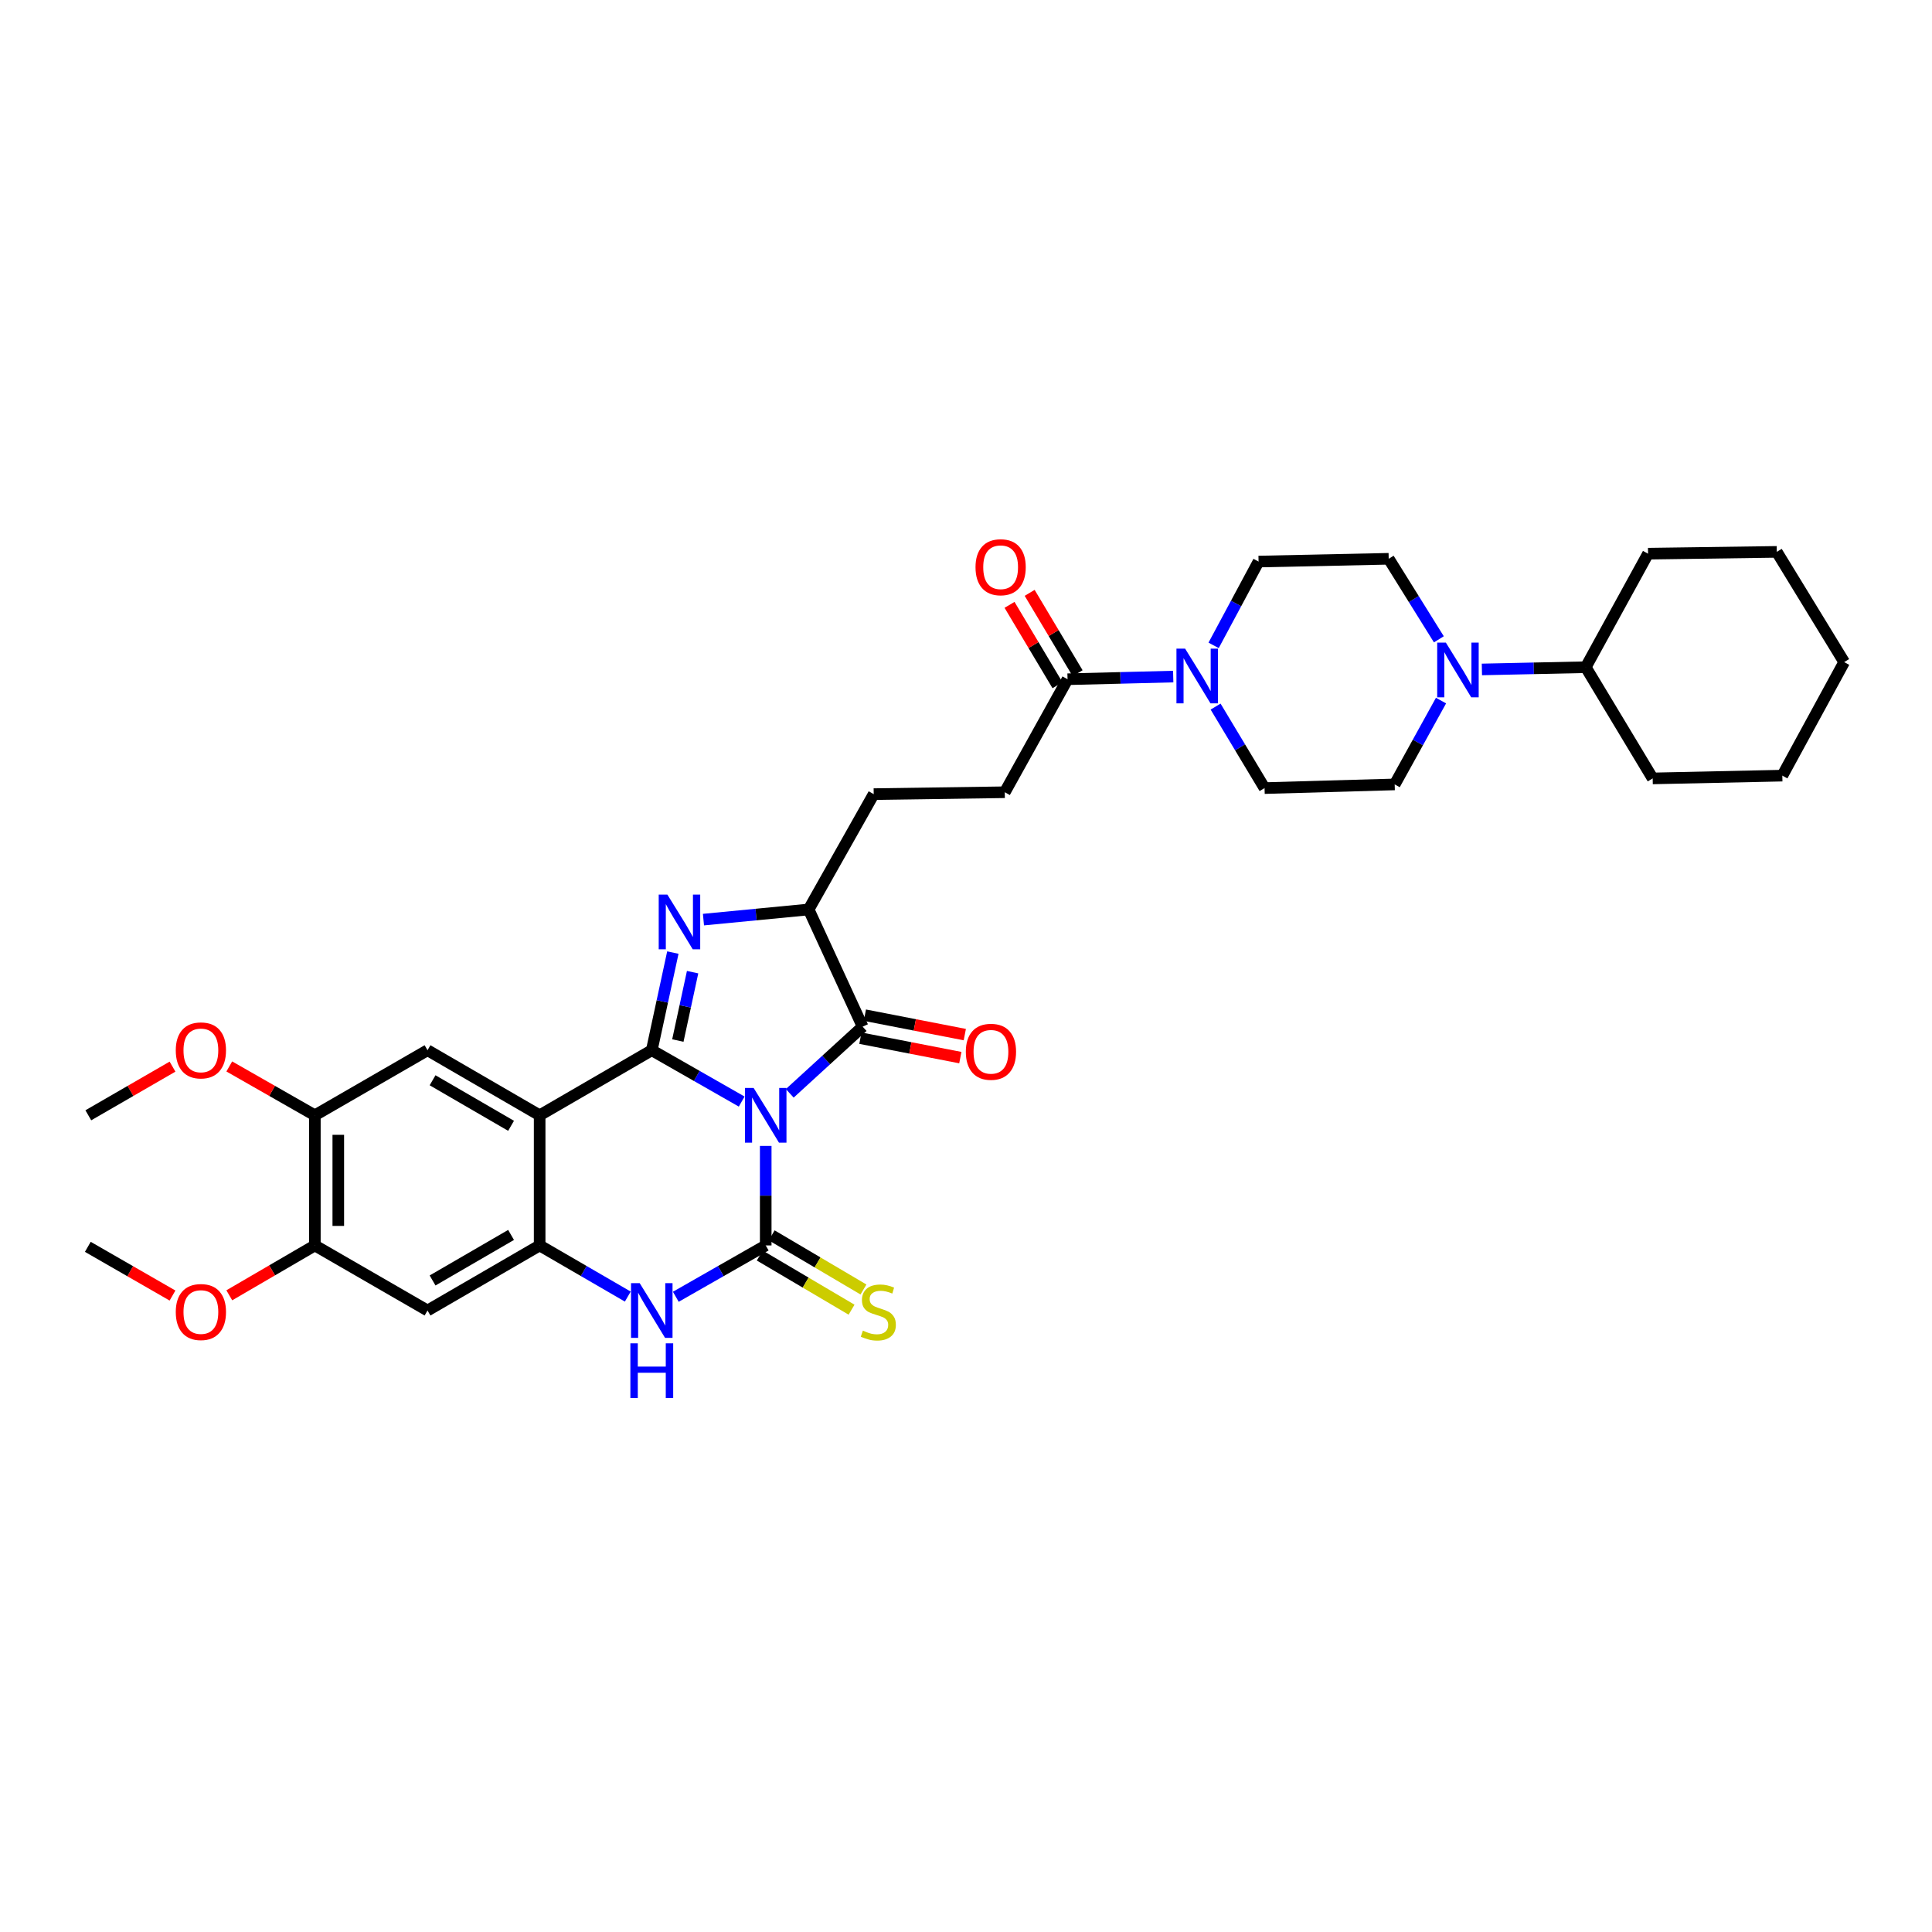 <?xml version='1.0' encoding='iso-8859-1'?>
<svg version='1.1' baseProfile='full'
              xmlns='http://www.w3.org/2000/svg'
                      xmlns:rdkit='http://www.rdkit.org/xml'
                      xmlns:xlink='http://www.w3.org/1999/xlink'
                  xml:space='preserve'
width='1000px' height='1000px' viewBox='0 0 1000 1000'>
<!-- END OF HEADER -->
<rect style='opacity:1.0;fill:#FFFFFF;stroke:none' width='1000' height='1000' x='0' y='0'> </rect>
<path class='bond-0' d='M 383.898,570.175 L 360.629,556.888' style='fill:none;fill-rule:evenodd;stroke:#0000FF;stroke-width:6px;stroke-linecap:butt;stroke-linejoin:miter;stroke-opacity:1' />
<path class='bond-0' d='M 360.629,556.888 L 337.361,543.601' style='fill:none;fill-rule:evenodd;stroke:#000000;stroke-width:6px;stroke-linecap:butt;stroke-linejoin:miter;stroke-opacity:1' />
<path class='bond-1' d='M 396.336,593.121 L 396.336,618.879' style='fill:none;fill-rule:evenodd;stroke:#0000FF;stroke-width:6px;stroke-linecap:butt;stroke-linejoin:miter;stroke-opacity:1' />
<path class='bond-1' d='M 396.336,618.879 L 396.336,644.637' style='fill:none;fill-rule:evenodd;stroke:#000000;stroke-width:6px;stroke-linecap:butt;stroke-linejoin:miter;stroke-opacity:1' />
<path class='bond-4' d='M 408.775,565.904 L 427.639,548.657' style='fill:none;fill-rule:evenodd;stroke:#0000FF;stroke-width:6px;stroke-linecap:butt;stroke-linejoin:miter;stroke-opacity:1' />
<path class='bond-4' d='M 427.639,548.657 L 446.503,531.41' style='fill:none;fill-rule:evenodd;stroke:#000000;stroke-width:6px;stroke-linecap:butt;stroke-linejoin:miter;stroke-opacity:1' />
<path class='bond-2' d='M 337.361,543.601 L 279.322,577.277' style='fill:none;fill-rule:evenodd;stroke:#000000;stroke-width:6px;stroke-linecap:butt;stroke-linejoin:miter;stroke-opacity:1' />
<path class='bond-3' d='M 337.361,543.601 L 342.814,518.326' style='fill:none;fill-rule:evenodd;stroke:#000000;stroke-width:6px;stroke-linecap:butt;stroke-linejoin:miter;stroke-opacity:1' />
<path class='bond-3' d='M 342.814,518.326 L 348.267,493.051' style='fill:none;fill-rule:evenodd;stroke:#0000FF;stroke-width:6px;stroke-linecap:butt;stroke-linejoin:miter;stroke-opacity:1' />
<path class='bond-3' d='M 350.854,538.577 L 354.672,520.884' style='fill:none;fill-rule:evenodd;stroke:#000000;stroke-width:6px;stroke-linecap:butt;stroke-linejoin:miter;stroke-opacity:1' />
<path class='bond-3' d='M 354.672,520.884 L 358.489,503.191' style='fill:none;fill-rule:evenodd;stroke:#0000FF;stroke-width:6px;stroke-linecap:butt;stroke-linejoin:miter;stroke-opacity:1' />
<path class='bond-5' d='M 396.336,644.637 L 373.067,657.924' style='fill:none;fill-rule:evenodd;stroke:#000000;stroke-width:6px;stroke-linecap:butt;stroke-linejoin:miter;stroke-opacity:1' />
<path class='bond-5' d='M 373.067,657.924 L 349.798,671.211' style='fill:none;fill-rule:evenodd;stroke:#0000FF;stroke-width:6px;stroke-linecap:butt;stroke-linejoin:miter;stroke-opacity:1' />
<path class='bond-13' d='M 393.254,649.861 L 417.009,663.875' style='fill:none;fill-rule:evenodd;stroke:#000000;stroke-width:6px;stroke-linecap:butt;stroke-linejoin:miter;stroke-opacity:1' />
<path class='bond-13' d='M 417.009,663.875 L 440.764,677.89' style='fill:none;fill-rule:evenodd;stroke:#CCCC00;stroke-width:6px;stroke-linecap:butt;stroke-linejoin:miter;stroke-opacity:1' />
<path class='bond-13' d='M 399.418,639.413 L 423.173,653.427' style='fill:none;fill-rule:evenodd;stroke:#000000;stroke-width:6px;stroke-linecap:butt;stroke-linejoin:miter;stroke-opacity:1' />
<path class='bond-13' d='M 423.173,653.427 L 446.928,667.442' style='fill:none;fill-rule:evenodd;stroke:#CCCC00;stroke-width:6px;stroke-linecap:butt;stroke-linejoin:miter;stroke-opacity:1' />
<path class='bond-8' d='M 279.322,577.277 L 221.283,543.601' style='fill:none;fill-rule:evenodd;stroke:#000000;stroke-width:6px;stroke-linecap:butt;stroke-linejoin:miter;stroke-opacity:1' />
<path class='bond-8' d='M 264.528,582.718 L 223.901,559.145' style='fill:none;fill-rule:evenodd;stroke:#000000;stroke-width:6px;stroke-linecap:butt;stroke-linejoin:miter;stroke-opacity:1' />
<path class='bond-35' d='M 279.322,577.277 L 279.322,644.637' style='fill:none;fill-rule:evenodd;stroke:#000000;stroke-width:6px;stroke-linecap:butt;stroke-linejoin:miter;stroke-opacity:1' />
<path class='bond-34' d='M 364.108,475.994 L 391.328,473.368' style='fill:none;fill-rule:evenodd;stroke:#0000FF;stroke-width:6px;stroke-linecap:butt;stroke-linejoin:miter;stroke-opacity:1' />
<path class='bond-34' d='M 391.328,473.368 L 418.549,470.743' style='fill:none;fill-rule:evenodd;stroke:#000000;stroke-width:6px;stroke-linecap:butt;stroke-linejoin:miter;stroke-opacity:1' />
<path class='bond-7' d='M 446.503,531.41 L 418.549,470.743' style='fill:none;fill-rule:evenodd;stroke:#000000;stroke-width:6px;stroke-linecap:butt;stroke-linejoin:miter;stroke-opacity:1' />
<path class='bond-16' d='M 445.346,537.364 L 471.205,542.392' style='fill:none;fill-rule:evenodd;stroke:#000000;stroke-width:6px;stroke-linecap:butt;stroke-linejoin:miter;stroke-opacity:1' />
<path class='bond-16' d='M 471.205,542.392 L 497.064,547.42' style='fill:none;fill-rule:evenodd;stroke:#FF0000;stroke-width:6px;stroke-linecap:butt;stroke-linejoin:miter;stroke-opacity:1' />
<path class='bond-16' d='M 447.661,525.456 L 473.52,530.484' style='fill:none;fill-rule:evenodd;stroke:#000000;stroke-width:6px;stroke-linecap:butt;stroke-linejoin:miter;stroke-opacity:1' />
<path class='bond-16' d='M 473.52,530.484 L 499.379,535.512' style='fill:none;fill-rule:evenodd;stroke:#FF0000;stroke-width:6px;stroke-linecap:butt;stroke-linejoin:miter;stroke-opacity:1' />
<path class='bond-6' d='M 324.943,671.108 L 302.132,657.872' style='fill:none;fill-rule:evenodd;stroke:#0000FF;stroke-width:6px;stroke-linecap:butt;stroke-linejoin:miter;stroke-opacity:1' />
<path class='bond-6' d='M 302.132,657.872 L 279.322,644.637' style='fill:none;fill-rule:evenodd;stroke:#000000;stroke-width:6px;stroke-linecap:butt;stroke-linejoin:miter;stroke-opacity:1' />
<path class='bond-11' d='M 279.322,644.637 L 221.283,678.313' style='fill:none;fill-rule:evenodd;stroke:#000000;stroke-width:6px;stroke-linecap:butt;stroke-linejoin:miter;stroke-opacity:1' />
<path class='bond-11' d='M 264.528,639.196 L 223.901,662.769' style='fill:none;fill-rule:evenodd;stroke:#000000;stroke-width:6px;stroke-linecap:butt;stroke-linejoin:miter;stroke-opacity:1' />
<path class='bond-21' d='M 418.549,470.743 L 452.232,411.039' style='fill:none;fill-rule:evenodd;stroke:#000000;stroke-width:6px;stroke-linecap:butt;stroke-linejoin:miter;stroke-opacity:1' />
<path class='bond-14' d='M 221.283,543.601 L 162.968,577.277' style='fill:none;fill-rule:evenodd;stroke:#000000;stroke-width:6px;stroke-linecap:butt;stroke-linejoin:miter;stroke-opacity:1' />
<path class='bond-9' d='M 607.251,350.192 L 579.906,350.878' style='fill:none;fill-rule:evenodd;stroke:#0000FF;stroke-width:6px;stroke-linecap:butt;stroke-linejoin:miter;stroke-opacity:1' />
<path class='bond-9' d='M 579.906,350.878 L 552.56,351.565' style='fill:none;fill-rule:evenodd;stroke:#000000;stroke-width:6px;stroke-linecap:butt;stroke-linejoin:miter;stroke-opacity:1' />
<path class='bond-17' d='M 628.166,334.04 L 639.799,312.351' style='fill:none;fill-rule:evenodd;stroke:#0000FF;stroke-width:6px;stroke-linecap:butt;stroke-linejoin:miter;stroke-opacity:1' />
<path class='bond-17' d='M 639.799,312.351 L 651.432,290.662' style='fill:none;fill-rule:evenodd;stroke:#000000;stroke-width:6px;stroke-linecap:butt;stroke-linejoin:miter;stroke-opacity:1' />
<path class='bond-18' d='M 629.192,365.733 L 641.862,386.826' style='fill:none;fill-rule:evenodd;stroke:#0000FF;stroke-width:6px;stroke-linecap:butt;stroke-linejoin:miter;stroke-opacity:1' />
<path class='bond-18' d='M 641.862,386.826 L 654.532,407.919' style='fill:none;fill-rule:evenodd;stroke:#000000;stroke-width:6px;stroke-linecap:butt;stroke-linejoin:miter;stroke-opacity:1' />
<path class='bond-10' d='M 745.871,362.619 L 733.881,384.315' style='fill:none;fill-rule:evenodd;stroke:#0000FF;stroke-width:6px;stroke-linecap:butt;stroke-linejoin:miter;stroke-opacity:1' />
<path class='bond-10' d='M 733.881,384.315 L 721.891,406.012' style='fill:none;fill-rule:evenodd;stroke:#000000;stroke-width:6px;stroke-linecap:butt;stroke-linejoin:miter;stroke-opacity:1' />
<path class='bond-24' d='M 767.025,346.5 L 793.901,345.922' style='fill:none;fill-rule:evenodd;stroke:#0000FF;stroke-width:6px;stroke-linecap:butt;stroke-linejoin:miter;stroke-opacity:1' />
<path class='bond-24' d='M 793.901,345.922 L 820.777,345.344' style='fill:none;fill-rule:evenodd;stroke:#000000;stroke-width:6px;stroke-linecap:butt;stroke-linejoin:miter;stroke-opacity:1' />
<path class='bond-37' d='M 744.756,330.912 L 731.773,310.069' style='fill:none;fill-rule:evenodd;stroke:#0000FF;stroke-width:6px;stroke-linecap:butt;stroke-linejoin:miter;stroke-opacity:1' />
<path class='bond-37' d='M 731.773,310.069 L 718.791,289.226' style='fill:none;fill-rule:evenodd;stroke:#000000;stroke-width:6px;stroke-linecap:butt;stroke-linejoin:miter;stroke-opacity:1' />
<path class='bond-15' d='M 221.283,678.313 L 162.968,644.637' style='fill:none;fill-rule:evenodd;stroke:#000000;stroke-width:6px;stroke-linecap:butt;stroke-linejoin:miter;stroke-opacity:1' />
<path class='bond-12' d='M 552.56,351.565 L 520.07,410.062' style='fill:none;fill-rule:evenodd;stroke:#000000;stroke-width:6px;stroke-linecap:butt;stroke-linejoin:miter;stroke-opacity:1' />
<path class='bond-23' d='M 557.769,348.457 L 545.359,327.656' style='fill:none;fill-rule:evenodd;stroke:#000000;stroke-width:6px;stroke-linecap:butt;stroke-linejoin:miter;stroke-opacity:1' />
<path class='bond-23' d='M 545.359,327.656 L 532.949,306.855' style='fill:none;fill-rule:evenodd;stroke:#FF0000;stroke-width:6px;stroke-linecap:butt;stroke-linejoin:miter;stroke-opacity:1' />
<path class='bond-23' d='M 547.351,354.672 L 534.941,333.871' style='fill:none;fill-rule:evenodd;stroke:#000000;stroke-width:6px;stroke-linecap:butt;stroke-linejoin:miter;stroke-opacity:1' />
<path class='bond-23' d='M 534.941,333.871 L 522.532,313.07' style='fill:none;fill-rule:evenodd;stroke:#FF0000;stroke-width:6px;stroke-linecap:butt;stroke-linejoin:miter;stroke-opacity:1' />
<path class='bond-25' d='M 162.968,577.277 L 140.822,564.635' style='fill:none;fill-rule:evenodd;stroke:#000000;stroke-width:6px;stroke-linecap:butt;stroke-linejoin:miter;stroke-opacity:1' />
<path class='bond-25' d='M 140.822,564.635 L 118.677,551.992' style='fill:none;fill-rule:evenodd;stroke:#FF0000;stroke-width:6px;stroke-linecap:butt;stroke-linejoin:miter;stroke-opacity:1' />
<path class='bond-36' d='M 162.968,577.277 L 162.968,644.637' style='fill:none;fill-rule:evenodd;stroke:#000000;stroke-width:6px;stroke-linecap:butt;stroke-linejoin:miter;stroke-opacity:1' />
<path class='bond-36' d='M 175.098,587.381 L 175.098,634.533' style='fill:none;fill-rule:evenodd;stroke:#000000;stroke-width:6px;stroke-linecap:butt;stroke-linejoin:miter;stroke-opacity:1' />
<path class='bond-26' d='M 162.968,644.637 L 140.827,657.542' style='fill:none;fill-rule:evenodd;stroke:#000000;stroke-width:6px;stroke-linecap:butt;stroke-linejoin:miter;stroke-opacity:1' />
<path class='bond-26' d='M 140.827,657.542 L 118.686,670.448' style='fill:none;fill-rule:evenodd;stroke:#FF0000;stroke-width:6px;stroke-linecap:butt;stroke-linejoin:miter;stroke-opacity:1' />
<path class='bond-19' d='M 651.432,290.662 L 718.791,289.226' style='fill:none;fill-rule:evenodd;stroke:#000000;stroke-width:6px;stroke-linecap:butt;stroke-linejoin:miter;stroke-opacity:1' />
<path class='bond-20' d='M 654.532,407.919 L 721.891,406.012' style='fill:none;fill-rule:evenodd;stroke:#000000;stroke-width:6px;stroke-linecap:butt;stroke-linejoin:miter;stroke-opacity:1' />
<path class='bond-22' d='M 452.232,411.039 L 520.07,410.062' style='fill:none;fill-rule:evenodd;stroke:#000000;stroke-width:6px;stroke-linecap:butt;stroke-linejoin:miter;stroke-opacity:1' />
<path class='bond-27' d='M 820.777,345.344 L 855.424,402.905' style='fill:none;fill-rule:evenodd;stroke:#000000;stroke-width:6px;stroke-linecap:butt;stroke-linejoin:miter;stroke-opacity:1' />
<path class='bond-28' d='M 820.777,345.344 L 853.025,286.585' style='fill:none;fill-rule:evenodd;stroke:#000000;stroke-width:6px;stroke-linecap:butt;stroke-linejoin:miter;stroke-opacity:1' />
<path class='bond-30' d='M 89.296,552.087 L 67.503,564.682' style='fill:none;fill-rule:evenodd;stroke:#FF0000;stroke-width:6px;stroke-linecap:butt;stroke-linejoin:miter;stroke-opacity:1' />
<path class='bond-30' d='M 67.503,564.682 L 45.711,577.277' style='fill:none;fill-rule:evenodd;stroke:#000000;stroke-width:6px;stroke-linecap:butt;stroke-linejoin:miter;stroke-opacity:1' />
<path class='bond-29' d='M 89.291,670.572 L 67.373,657.965' style='fill:none;fill-rule:evenodd;stroke:#FF0000;stroke-width:6px;stroke-linecap:butt;stroke-linejoin:miter;stroke-opacity:1' />
<path class='bond-29' d='M 67.373,657.965 L 45.455,645.358' style='fill:none;fill-rule:evenodd;stroke:#000000;stroke-width:6px;stroke-linecap:butt;stroke-linejoin:miter;stroke-opacity:1' />
<path class='bond-32' d='M 855.424,402.905 L 922.527,401.469' style='fill:none;fill-rule:evenodd;stroke:#000000;stroke-width:6px;stroke-linecap:butt;stroke-linejoin:miter;stroke-opacity:1' />
<path class='bond-31' d='M 853.025,286.585 L 919.656,285.648' style='fill:none;fill-rule:evenodd;stroke:#000000;stroke-width:6px;stroke-linecap:butt;stroke-linejoin:miter;stroke-opacity:1' />
<path class='bond-33' d='M 919.656,285.648 L 954.545,342.703' style='fill:none;fill-rule:evenodd;stroke:#000000;stroke-width:6px;stroke-linecap:butt;stroke-linejoin:miter;stroke-opacity:1' />
<path class='bond-38' d='M 922.527,401.469 L 954.545,342.703' style='fill:none;fill-rule:evenodd;stroke:#000000;stroke-width:6px;stroke-linecap:butt;stroke-linejoin:miter;stroke-opacity:1' />
<path  class='atom-0' d='M 390.076 563.117
L 399.356 578.117
Q 400.276 579.597, 401.756 582.277
Q 403.236 584.957, 403.316 585.117
L 403.316 563.117
L 407.076 563.117
L 407.076 591.437
L 403.196 591.437
L 393.236 575.037
Q 392.076 573.117, 390.836 570.917
Q 389.636 568.717, 389.276 568.037
L 389.276 591.437
L 385.596 591.437
L 385.596 563.117
L 390.076 563.117
' fill='#0000FF'/>
<path  class='atom-4' d='M 345.428 463.032
L 354.708 478.032
Q 355.628 479.512, 357.108 482.192
Q 358.588 484.872, 358.668 485.032
L 358.668 463.032
L 362.428 463.032
L 362.428 491.352
L 358.548 491.352
L 348.588 474.952
Q 347.428 473.032, 346.188 470.832
Q 344.988 468.632, 344.628 467.952
L 344.628 491.352
L 340.948 491.352
L 340.948 463.032
L 345.428 463.032
' fill='#0000FF'/>
<path  class='atom-6' d='M 331.101 664.153
L 340.381 679.153
Q 341.301 680.633, 342.781 683.313
Q 344.261 685.993, 344.341 686.153
L 344.341 664.153
L 348.101 664.153
L 348.101 692.473
L 344.221 692.473
L 334.261 676.073
Q 333.101 674.153, 331.861 671.953
Q 330.661 669.753, 330.301 669.073
L 330.301 692.473
L 326.621 692.473
L 326.621 664.153
L 331.101 664.153
' fill='#0000FF'/>
<path  class='atom-6' d='M 326.281 695.305
L 330.121 695.305
L 330.121 707.345
L 344.601 707.345
L 344.601 695.305
L 348.441 695.305
L 348.441 723.625
L 344.601 723.625
L 344.601 710.545
L 330.121 710.545
L 330.121 723.625
L 326.281 723.625
L 326.281 695.305
' fill='#0000FF'/>
<path  class='atom-10' d='M 613.41 335.72
L 622.69 350.72
Q 623.61 352.2, 625.09 354.88
Q 626.57 357.56, 626.65 357.72
L 626.65 335.72
L 630.41 335.72
L 630.41 364.04
L 626.53 364.04
L 616.57 347.64
Q 615.41 345.72, 614.17 343.52
Q 612.97 341.32, 612.61 340.64
L 612.61 364.04
L 608.93 364.04
L 608.93 335.72
L 613.41 335.72
' fill='#0000FF'/>
<path  class='atom-11' d='M 748.371 332.606
L 757.651 347.606
Q 758.571 349.086, 760.051 351.766
Q 761.531 354.446, 761.611 354.606
L 761.611 332.606
L 765.371 332.606
L 765.371 360.926
L 761.491 360.926
L 751.531 344.526
Q 750.371 342.606, 749.131 340.406
Q 747.931 338.206, 747.571 337.526
L 747.571 360.926
L 743.891 360.926
L 743.891 332.606
L 748.371 332.606
' fill='#0000FF'/>
<path  class='atom-14' d='M 446.618 688.741
Q 446.938 688.861, 448.258 689.421
Q 449.578 689.981, 451.018 690.341
Q 452.498 690.661, 453.938 690.661
Q 456.618 690.661, 458.178 689.381
Q 459.738 688.061, 459.738 685.781
Q 459.738 684.221, 458.938 683.261
Q 458.178 682.301, 456.978 681.781
Q 455.778 681.261, 453.778 680.661
Q 451.258 679.901, 449.738 679.181
Q 448.258 678.461, 447.178 676.941
Q 446.138 675.421, 446.138 672.861
Q 446.138 669.301, 448.538 667.101
Q 450.978 664.901, 455.778 664.901
Q 459.058 664.901, 462.778 666.461
L 461.858 669.541
Q 458.458 668.141, 455.898 668.141
Q 453.138 668.141, 451.618 669.301
Q 450.098 670.421, 450.138 672.381
Q 450.138 673.901, 450.898 674.821
Q 451.698 675.741, 452.818 676.261
Q 453.978 676.781, 455.898 677.381
Q 458.458 678.181, 459.978 678.981
Q 461.498 679.781, 462.578 681.421
Q 463.698 683.021, 463.698 685.781
Q 463.698 689.701, 461.058 691.821
Q 458.458 693.901, 454.098 693.901
Q 451.578 693.901, 449.658 693.341
Q 447.778 692.821, 445.538 691.901
L 446.618 688.741
' fill='#CCCC00'/>
<path  class='atom-17' d='M 499.912 544.402
Q 499.912 537.602, 503.272 533.802
Q 506.632 530.002, 512.912 530.002
Q 519.192 530.002, 522.552 533.802
Q 525.912 537.602, 525.912 544.402
Q 525.912 551.282, 522.512 555.202
Q 519.112 559.082, 512.912 559.082
Q 506.672 559.082, 503.272 555.202
Q 499.912 551.322, 499.912 544.402
M 512.912 555.882
Q 517.232 555.882, 519.552 553.002
Q 521.912 550.082, 521.912 544.402
Q 521.912 538.842, 519.552 536.042
Q 517.232 533.202, 512.912 533.202
Q 508.592 533.202, 506.232 536.002
Q 503.912 538.802, 503.912 544.402
Q 503.912 550.122, 506.232 553.002
Q 508.592 555.882, 512.912 555.882
' fill='#FF0000'/>
<path  class='atom-24' d='M 504.927 293.592
Q 504.927 286.792, 508.287 282.992
Q 511.647 279.192, 517.927 279.192
Q 524.207 279.192, 527.567 282.992
Q 530.927 286.792, 530.927 293.592
Q 530.927 300.472, 527.527 304.392
Q 524.127 308.272, 517.927 308.272
Q 511.687 308.272, 508.287 304.392
Q 504.927 300.512, 504.927 293.592
M 517.927 305.072
Q 522.247 305.072, 524.567 302.192
Q 526.927 299.272, 526.927 293.592
Q 526.927 288.032, 524.567 285.232
Q 522.247 282.392, 517.927 282.392
Q 513.607 282.392, 511.247 285.192
Q 508.927 287.992, 508.927 293.592
Q 508.927 299.312, 511.247 302.192
Q 513.607 305.072, 517.927 305.072
' fill='#FF0000'/>
<path  class='atom-26' d='M 90.979 543.681
Q 90.979 536.881, 94.339 533.081
Q 97.699 529.281, 103.979 529.281
Q 110.259 529.281, 113.619 533.081
Q 116.979 536.881, 116.979 543.681
Q 116.979 550.561, 113.579 554.481
Q 110.179 558.361, 103.979 558.361
Q 97.739 558.361, 94.339 554.481
Q 90.979 550.601, 90.979 543.681
M 103.979 555.161
Q 108.299 555.161, 110.619 552.281
Q 112.979 549.361, 112.979 543.681
Q 112.979 538.121, 110.619 535.321
Q 108.299 532.481, 103.979 532.481
Q 99.659 532.481, 97.299 535.281
Q 94.979 538.081, 94.979 543.681
Q 94.979 549.401, 97.299 552.281
Q 99.659 555.161, 103.979 555.161
' fill='#FF0000'/>
<path  class='atom-27' d='M 90.979 679.101
Q 90.979 672.301, 94.339 668.501
Q 97.699 664.701, 103.979 664.701
Q 110.259 664.701, 113.619 668.501
Q 116.979 672.301, 116.979 679.101
Q 116.979 685.981, 113.579 689.901
Q 110.179 693.781, 103.979 693.781
Q 97.739 693.781, 94.339 689.901
Q 90.979 686.021, 90.979 679.101
M 103.979 690.581
Q 108.299 690.581, 110.619 687.701
Q 112.979 684.781, 112.979 679.101
Q 112.979 673.541, 110.619 670.741
Q 108.299 667.901, 103.979 667.901
Q 99.659 667.901, 97.299 670.701
Q 94.979 673.501, 94.979 679.101
Q 94.979 684.821, 97.299 687.701
Q 99.659 690.581, 103.979 690.581
' fill='#FF0000'/>
</svg>
